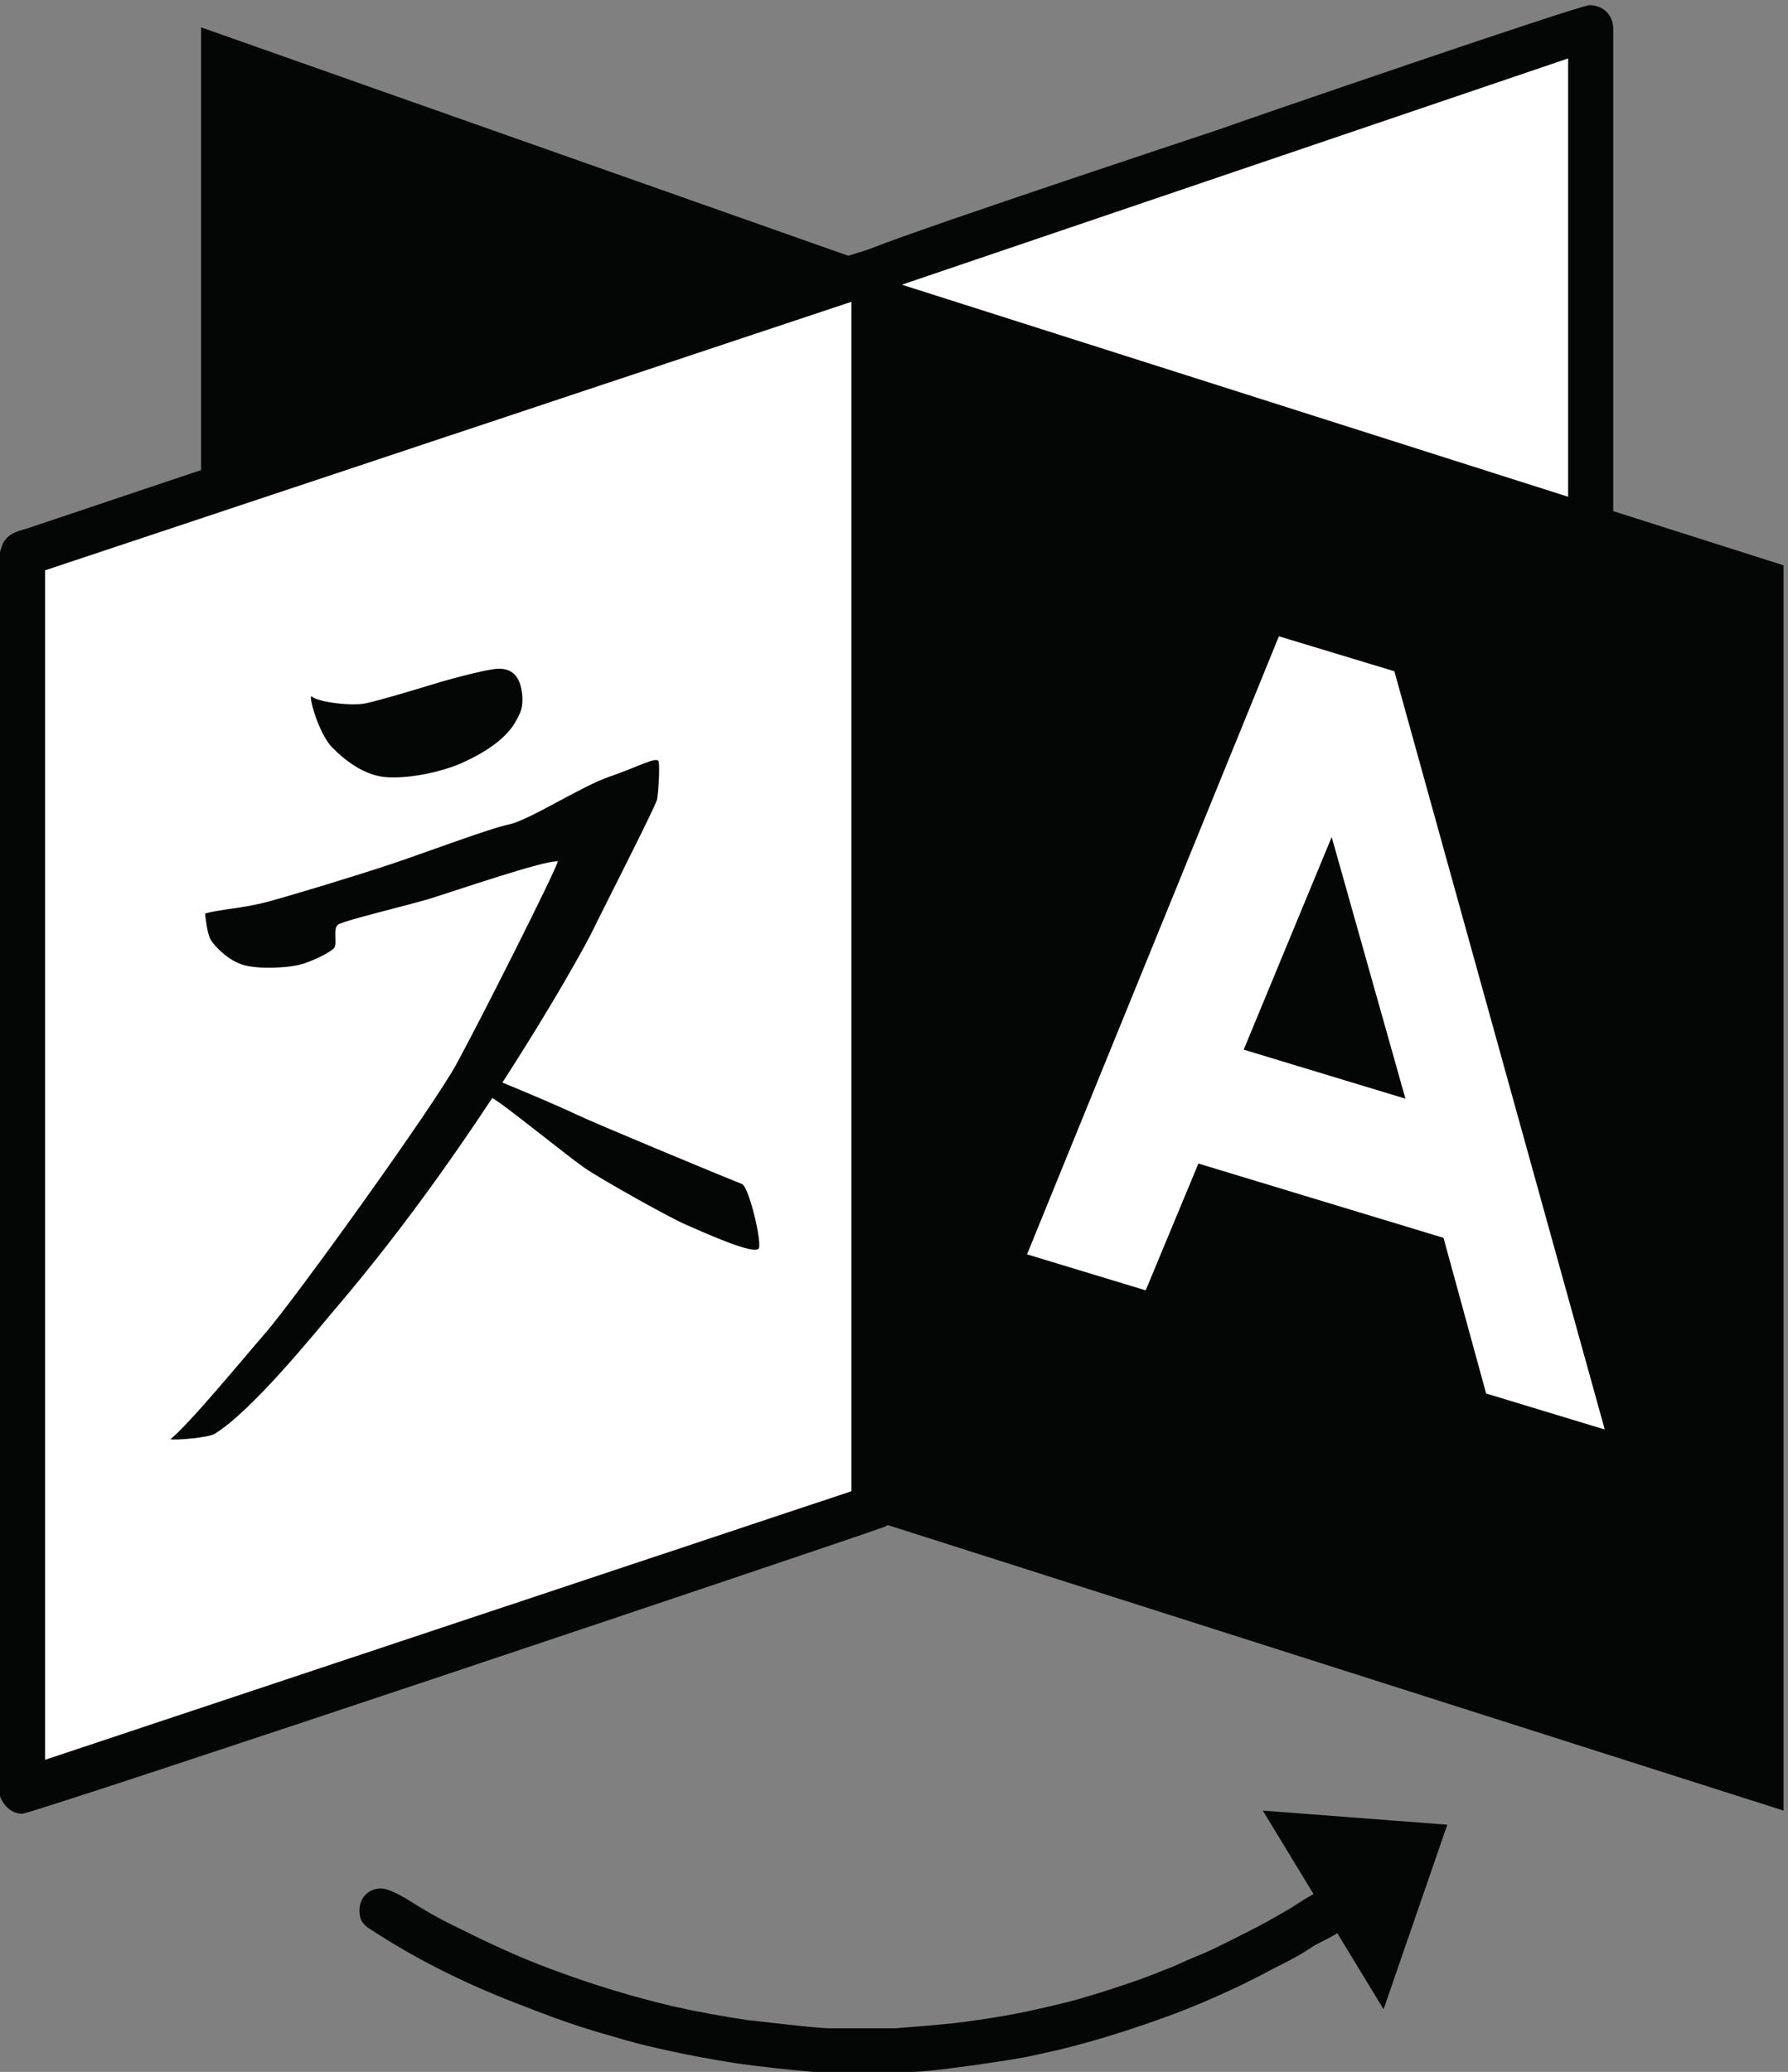 <svg xmlns="http://www.w3.org/2000/svg" height="3725.333" width="3214.947"><rect width="100%" height="100%" fill="#808080" stroke="none"/><g transform="matrix(.133 0 0 -.133 0 3725.333)"><path d="M12045.703 24348.478L2718.306 27640.4V7339.493l9327.397 3017.704v13991.281" fill="#040606"/><path d="M11821.795 24358.568l9684.53 3291.937V7349.606l-9684.53 3017.688v13991.274" fill="#ffffff"/><path d="M299.602 3785.704l11522.22 3840.509v16734.626L299.602 20520.345V3785.705" fill="#ffffff"/><path d="M17072.044 3532.898L18705.041 846.3l861.153 2495.702-2494.15 190.896" fill="#040606"/><path d="M4217.39 18592.41c-61.202 60.085 79.704-491.035 275.792-689.336 347.708-350.84 619.297-396.02 763.906-401.841 319.995-12.809 714.896 79.762 949.399 178.04 226.899 96.763 624.49 299.721 774.991 595.833 31.905 63.345 119.004 169.656 64.3 432.233-41.5 202.027-170.1 272.707-326.9 261.529-156.8-10.597-631.5-137.17-861.1-207.85-229.694-69.632-702.798-213.67-908.993-258.384-205.695-44.597-659.201 20.726-731.395 89.777" fill="#040606"/><path d="M10031.009 12003.35c-90.808 32.97-1969.405 811.134-2235.703 938.644-217.904 104.804-752.203 330.676-1003.6 433.296 708.098 1091.81 1155.095 1915.715 1214.603 2041.26 110.098 229.585 859.594 1696.175 877.094 1786.459 16.998 91.484 38.297 429.474 21.801 509.824-16.495 81.877-291.298-75.546-664.397-202.074-373.7-125.982-1083.906-587.88-1358.206-645.74-275.294-57.424-1155.095-390.72-1605.301-540.065-450.196-149.453-1301.798-409.387-1652.103-503.928-350.796-94.65-656.996-102.074-853.196-161.572 0 0 26.103-274.89 78.198-357.204 51.507-82.424 237.107-284.388 452.903-340.829 215.796-56.768 573-34.061 735.697 3.166 162.608 37.773 444.3 175.436 482.105 235.48 38.199 61.135-19.705 249.344 44.596 306.221 64.902 56.332 922.301 256.768 1246.001 354.475 323.7 99.563 1562.801 526.309 1730.803 504.584-53.198-176.528-1049.899-2150.758-1370.902-2739.73-321.102-588.863-2186.293-3179.806-2583.399-3636.41-301.396-347.105-1031.798-1235.301-1284.8-1435.705 63.8-17.598 516.101 21.201 598.503 72.205 513.492 316.299 1368.795 1381 1644.198 1705.301 818.6 960.008 1537.802 1968.412 2108.095 2833.802h.611c111.092-46.288 1009.397-778.163 1243.796-940.39 234.399-162.118 1159.396-678.164 1359.8-763.863 200.403-86.68 970.597-441.701 1002.999-321.505 32.402 121.178-139.301 829.801-230.196 864.299" fill="#040606"/><path d="M5689.991 2219.995c179.996-109.994 350-200.003 540-290.001 379.998-190 809.992-390.003 1219.99-540C8009.987 1180 8569.982 1009.999 9129.977 879.999c310.008-70 650.004-130 979.997-180 30.01 0 919.997-110 1100.005-110h899.99c350.011 30.001 680.06 50 1029.959 100.001 280.03 40 590.005 90 889.998 159.999 220.033 50 450.046 100 670.078 170 209.94 60 449.934 139.994 679.948 220 150.052 49.995 309.974 119.997 470.008 179.996 129.978 59.999 290.012 130 439.952 190 180.109 80.005 390.048 189.999 590.006 290 160.034 80.006 340.03 179.996 510.044 279.998 129.979 70.002 429.972 300.004 590.006 300.004 179.996 0 299.993-160 299.993-300.004 0-290.001-390.047-379.999-570.043-510-189.977-130-419.99-229.99-619.949-339.996-400.028-209.998-810.038-389.998-1199.973-539.998-510.044-190-1069.994-369.999-1570.058-490C14129.961 260 13939.984 210 13750.008 180 13649.971 160 12609.92 0 12320.02 0h-1320.049c-350 30-719.995 70-1069.994 120-309.997 50-640 110-949.998 179.999-239.994 50-499.996 120-729.998 190-399.995 110-789.997 250-1169.996 400C6389.99 1150 5669.984 1489.996 4989.992 1939.997c-119.997 79.995-130 160-130 249.998 0 149.997 109.993 290.001 290 290.001 160 0 480-230.002 540-260.001" fill="#040606" fill-rule="evenodd"/><path d="M12119.997 24400.023V7600.003c-9.996-50.01-30.003-100.006-70.003-150.001-19.992-30.004-59.992-70.003-89.995-80-249.993-100.006-11509.999-3880-11660-3880C180 3490.002 70 3570 10 3699.995c0 10.012-10 20.008-10 40v16809.94c20 50.056 30 120.074 70 159.998 80 110.093 220 130.055 310 159.998C550 20929.968 11640.003 24650 11800 24650c100.007 0 319.997-70.018 319.997-249.978zm-610.004-16550.026L610 4220.005v16079.951l10899.993 3630.053V7849.997" fill="#040606" fill-rule="evenodd"/><path d="M21809.993 27619.969V7389.99c-9.942-230-170.04-330-320.025-330-129.93 0-1069.947 320.007-1230.045 370.007-1259.87 389.995-2529.855 780.006-3779.92 1170-280 90.008-570.011 180-840 270.007-240.01 69.987-500.006 149.985-739.999 230-1069.999 330-2160.001 660-3230 1019.998-40.008 9.993-140.009 150.001-140.009 179.998V24430.01c20.004 50.052 40.008 110.046 90.008 149.985 79.998 89.99 3510 1230.045 4860 1679.999 359.996 129.93 4869.923 1679.999 5009.965 1679.999 179.982 0 320.025-129.93 320.025-320.024zM21199.94 7769.992l-9069.939 2820.002v13549.989l9069.94 3080.084V7769.992" fill="#040606" fill-rule="evenodd"/><path d="M24112.004 3532.89L11994.977 7394.978l50.689 16812.967 12066.338-3840.45V3532.89" fill="#040606"/><path d="M17289.83 19408.084l1561.106-472.897 2844.038-10250.196-1603.565 486.5-576.048 2104.292-3313.74 1004.397-712.607-1714.195-1603.964 486.606zm713.671-2713.602l-1189.364-2874.65 2186.534-662.749-997.17 3537.4" fill="#ffffff" fill-rule="evenodd"/></g></svg>